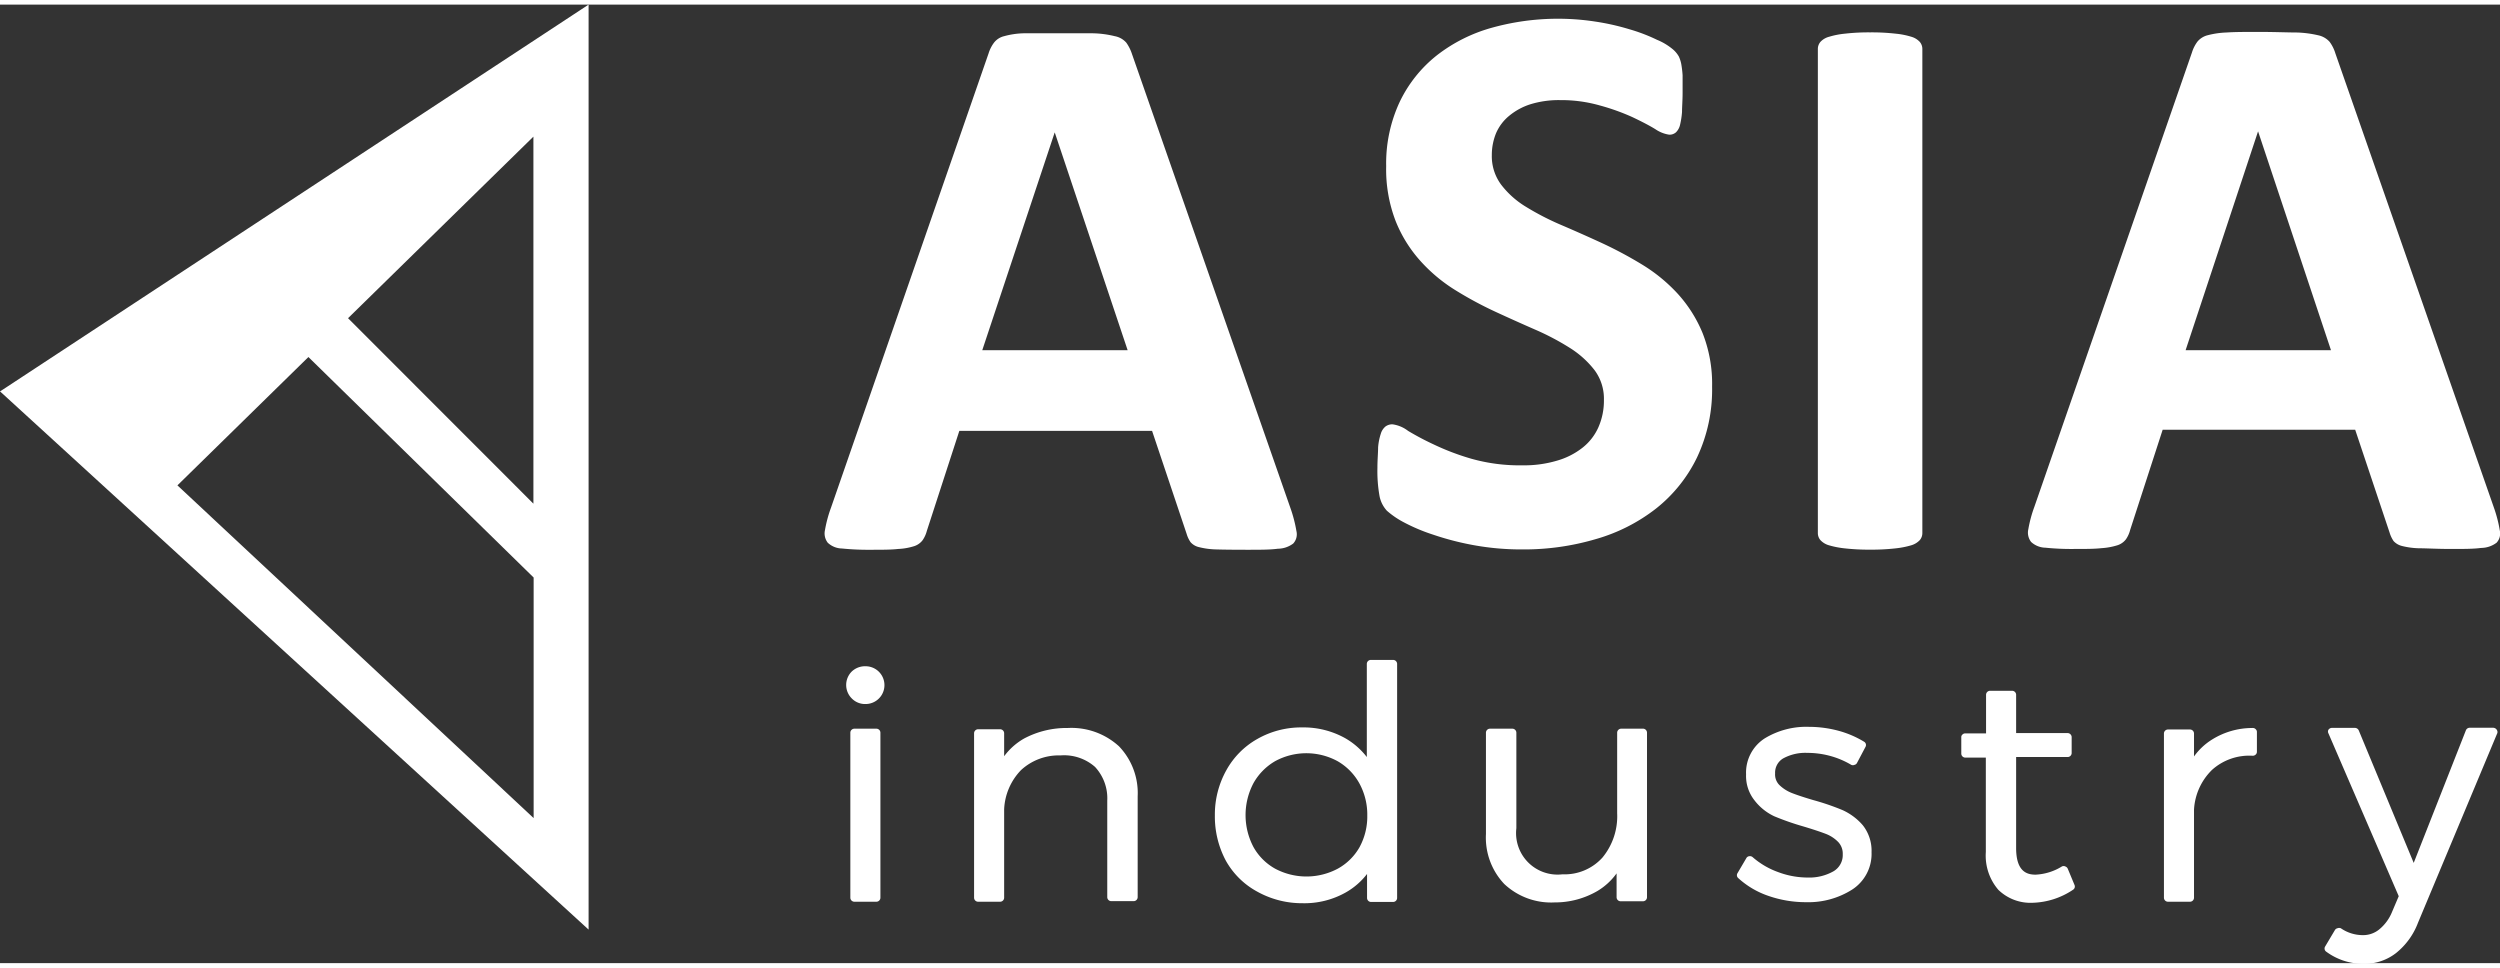 <svg xmlns="http://www.w3.org/2000/svg" viewBox="0 0 217 83.2" width="217" height="84"><rect x="0" y="0" width="217" height="83.2" fill="#333333" stroke="none"/><defs><style>.cls-1{fill:#fff;}</style></defs><g id="レイヤー_2" data-name="レイヤー 2"><g id="レイヤー_1-2" data-name="レイヤー 1"><path class="cls-1" d="M0,33.57,51.09,80.29V0L.24,33.42ZM46.3,11.46h0V43.32L30.21,27.22ZM26.77,30.59,46.32,49.73V70.61L15.4,41.73Z"/><path class="cls-1" d="M92.67,62.79a7.84,7.84,0,0,0-3.79.92,5.6,5.6,0,0,0-1.72,1.53v-2a.35.35,0,0,0-.35-.34h-1.9a.35.35,0,0,0-.36.34V77.53a.35.35,0,0,0,.36.34h1.9a.35.35,0,0,0,.35-.34V69.84a5.22,5.22,0,0,1,1.47-3.4,4.83,4.83,0,0,1,3.42-1.27,4.06,4.06,0,0,1,3,1,4,4,0,0,1,1.06,2.93v8.38a.35.35,0,0,0,.35.34h1.93a.35.35,0,0,0,.36-.34V68.72a5.86,5.86,0,0,0-1.62-4.34A6.12,6.12,0,0,0,92.67,62.79Z"/><path class="cls-1" d="M120.92,56.88H119a.35.35,0,0,0-.36.34v8.09a6.38,6.38,0,0,0-1.85-1.62,7.41,7.41,0,0,0-3.77-.95,7.68,7.68,0,0,0-3.88,1,7,7,0,0,0-2.69,2.71,7.89,7.89,0,0,0-1,3.91,8.14,8.14,0,0,0,.95,3.94A6.86,6.86,0,0,0,109.14,77a8,8,0,0,0,3.92,1,7.31,7.31,0,0,0,3.76-.94,6.15,6.15,0,0,0,1.84-1.6v2.09a.35.35,0,0,0,.36.34h1.9a.35.35,0,0,0,.35-.34V57.22A.35.35,0,0,0,120.92,56.88ZM118,73.15A4.87,4.87,0,0,1,116.12,75h0a5.78,5.78,0,0,1-5.44,0,4.85,4.85,0,0,1-1.88-1.88,5.94,5.94,0,0,1,0-5.54,5.07,5.07,0,0,1,1.88-1.91,5.67,5.67,0,0,1,5.42,0A5,5,0,0,1,118,67.61a5.64,5.64,0,0,1,.68,2.78A5.56,5.56,0,0,1,118,73.15Z"/><path class="cls-1" d="M142.65,62.85h-1.92a.35.35,0,0,0-.36.34v7a5.64,5.64,0,0,1-1.28,3.85,4.42,4.42,0,0,1-3.47,1.45,3.6,3.6,0,0,1-4-4V63.19a.35.35,0,0,0-.36-.34h-1.92a.35.35,0,0,0-.36.34V72a5.85,5.85,0,0,0,1.59,4.33,5.94,5.94,0,0,0,4.38,1.6,7.31,7.31,0,0,0,3.72-1,5.56,5.56,0,0,0,1.65-1.52v2.08a.35.35,0,0,0,.36.34h1.92a.35.35,0,0,0,.36-.34V63.19A.35.35,0,0,0,142.65,62.85Z"/><path class="cls-1" d="M159.94,69.92a20.94,20.94,0,0,0-2.54-.87c-.81-.24-1.45-.45-1.9-.63a3.28,3.28,0,0,1-1.05-.68,1.29,1.29,0,0,1-.37-1,1.43,1.43,0,0,1,.7-1.31,4,4,0,0,1,2.1-.48,7.54,7.54,0,0,1,2,.27h0a7.37,7.37,0,0,1,1.81.77.34.34,0,0,0,.28,0,.32.32,0,0,0,.22-.17l.74-1.4a.33.33,0,0,0-.13-.44,8.59,8.59,0,0,0-2.22-.95,9.88,9.88,0,0,0-2.56-.34,6.93,6.93,0,0,0-3.84,1,3.53,3.53,0,0,0-1.62,3.13,3.4,3.4,0,0,0,.73,2.25A4.65,4.65,0,0,0,154,70.45a22.75,22.75,0,0,0,2.48.87c.84.25,1.5.47,2,.66a3,3,0,0,1,1.08.71,1.46,1.46,0,0,1,.39,1.06,1.63,1.63,0,0,1-.79,1.47,4.25,4.25,0,0,1-2.26.55,7.28,7.28,0,0,1-2.55-.47A6.85,6.85,0,0,1,152.13,74a.36.36,0,0,0-.3-.08.32.32,0,0,0-.25.17l-.77,1.31a.33.33,0,0,0,.06.41,7.41,7.41,0,0,0,2.65,1.56,9.88,9.88,0,0,0,3.24.54,7.1,7.1,0,0,0,4-1.09,3.69,3.69,0,0,0,1.69-3.25,3.56,3.56,0,0,0-.76-2.34A5.08,5.08,0,0,0,159.94,69.92Z"/><path class="cls-1" d="M179.48,75a.36.36,0,0,0-.21-.19.32.32,0,0,0-.3,0,4.74,4.74,0,0,1-2.28.71c-.73,0-1.69-.24-1.69-2.31v-7.9h4.46a.35.35,0,0,0,.36-.34V63.57a.36.36,0,0,0-.36-.34h0l-4.46,0V59.9a.35.35,0,0,0-.36-.34h-1.9a.35.35,0,0,0-.35.34v3.36h-1.8a.32.32,0,0,0-.25.1.28.28,0,0,0-.1.24l0,1.43a.35.35,0,0,0,.36.33h1.77v8.2a4.54,4.54,0,0,0,1.09,3.28,4,4,0,0,0,3,1.12h0a6.6,6.6,0,0,0,3.48-1.13.33.33,0,0,0,.13-.41Z"/><path class="cls-1" d="M195.5,62.79a6.6,6.6,0,0,0-3.49,1,5.49,5.49,0,0,0-1.57,1.47v-2a.35.35,0,0,0-.35-.34h-1.9a.35.35,0,0,0-.36.34V77.53a.35.35,0,0,0,.36.34h1.9a.35.35,0,0,0,.35-.34V69.89A5.22,5.22,0,0,1,192,66.43a4.83,4.83,0,0,1,3.54-1.23.37.37,0,0,0,.25-.1.32.32,0,0,0,.11-.24V63.13a.32.32,0,0,0-.11-.24A.35.35,0,0,0,195.5,62.79Z"/><path class="cls-1" d="M216.37,62.77h-2a.35.35,0,0,0-.33.22L209.51,74.5,204.74,63a.37.37,0,0,0-.33-.22h-2a.37.37,0,0,0-.3.16.33.33,0,0,0,0,.32l6.1,14.13-.57,1.34a3.8,3.8,0,0,1-1.12,1.54,2.2,2.2,0,0,1-1.42.5,3.38,3.38,0,0,1-1.92-.6.4.4,0,0,0-.28,0,.35.35,0,0,0-.23.16l-.85,1.43a.33.33,0,0,0,.09.44,5.41,5.41,0,0,0,3.28,1.06,4.46,4.46,0,0,0,2.78-.93h0a6.14,6.14,0,0,0,1.91-2.63l6.86-16.4a.33.33,0,0,0,0-.32A.38.38,0,0,0,216.37,62.77Z"/><path class="cls-1" d="M76.07,62.85h-1.9a.35.35,0,0,0-.36.34V77.53a.35.35,0,0,0,.36.34h1.9a.35.35,0,0,0,.35-.34V63.19A.35.35,0,0,0,76.07,62.85Z"/><path class="cls-1" d="M75.13,57.43a1.68,1.68,0,0,0-1.2.46,1.65,1.65,0,0,0,0,2.33,1.61,1.61,0,0,0,1.2.49,1.64,1.64,0,1,0,0-3.28Z"/><path class="cls-1" d="M108.26,47.32c1.13,0,2,0,2.65-.09a2.26,2.26,0,0,0,1.34-.45,1.18,1.18,0,0,0,.28-1.08,11.87,11.87,0,0,0-.52-2L98.26,4.3a3.66,3.66,0,0,0-.5-1,1.76,1.76,0,0,0-1-.56,8.64,8.64,0,0,0-1.88-.25c-.8,0-1.88,0-3.23,0-1.17,0-2.11,0-2.82,0a7,7,0,0,0-1.67.25,1.58,1.58,0,0,0-.87.55,3.06,3.06,0,0,0-.48.94L72.13,43.67a11,11,0,0,0-.52,1.93,1.32,1.32,0,0,0,.24,1.11,1.86,1.86,0,0,0,1.24.5,22.33,22.33,0,0,0,2.48.11c1,0,1.78,0,2.39-.07A5.38,5.38,0,0,0,79.37,47a1.5,1.5,0,0,0,.72-.52,2.58,2.58,0,0,0,.36-.8L83.27,37H100l3,8.94a2.54,2.54,0,0,0,.34.72,1.38,1.38,0,0,0,.73.43,6.68,6.68,0,0,0,1.49.2Q106.51,47.32,108.26,47.32ZM85.26,30l6.29-18.91h0L97.88,30Z"/><path class="cls-1" d="M145.62,25.09a14.23,14.23,0,0,0-3.06-2.51,35,35,0,0,0-3.51-1.88q-1.78-.82-3.51-1.56a23.09,23.09,0,0,1-3.07-1.58,7.75,7.75,0,0,1-2.17-1.93,4.14,4.14,0,0,1-.81-2.56,5,5,0,0,1,.36-1.89A4,4,0,0,1,131,9.65a5.5,5.5,0,0,1,1.84-1,8.37,8.37,0,0,1,2.58-.36,12.23,12.23,0,0,1,3.47.47,18.91,18.91,0,0,1,2.79,1c.8.38,1.48.73,2,1.05a2.88,2.88,0,0,0,1.2.48.84.84,0,0,0,.6-.21,1.33,1.33,0,0,0,.35-.65A7,7,0,0,0,146,9.32c0-.45.05-1,.05-1.68s0-1.1,0-1.5a8.94,8.94,0,0,0-.12-1,2.81,2.81,0,0,0-.21-.64,2.33,2.33,0,0,0-.47-.58,5.23,5.23,0,0,0-1.41-.86,15.19,15.19,0,0,0-2.44-.93,20.64,20.64,0,0,0-2.95-.66,21.41,21.41,0,0,0-9,.55,13.75,13.75,0,0,0-4.74,2.39,11.45,11.45,0,0,0-3.2,4,12.63,12.63,0,0,0-1.19,5.62,12.47,12.47,0,0,0,.83,4.78,11.58,11.58,0,0,0,2.15,3.45,13.9,13.9,0,0,0,3,2.51,32.52,32.52,0,0,0,3.48,1.88c1.19.55,2.35,1.07,3.47,1.56a22.2,22.2,0,0,1,3,1.58,8.25,8.25,0,0,1,2.15,1.93,4.15,4.15,0,0,1,.82,2.59,5.72,5.72,0,0,1-.48,2.38,4.66,4.66,0,0,1-1.39,1.78,6.44,6.44,0,0,1-2.22,1.12,10,10,0,0,1-3,.4,15.42,15.42,0,0,1-4.41-.57,21.3,21.3,0,0,1-3.29-1.25A24,24,0,0,1,122.22,37a2.84,2.84,0,0,0-1.36-.57,1,1,0,0,0-.6.19,1.29,1.29,0,0,0-.41.64,5,5,0,0,0-.23,1.17c0,.48-.06,1.07-.06,1.78a12.38,12.38,0,0,0,.18,2.43,2.61,2.61,0,0,0,.64,1.29,7.47,7.47,0,0,0,1.46,1A15.78,15.78,0,0,0,124.37,46a24.73,24.73,0,0,0,3.49.91,23,23,0,0,0,4.28.38,22,22,0,0,0,6.39-.9,15.29,15.29,0,0,0,5.23-2.66,12.69,12.69,0,0,0,3.54-4.42,13.78,13.78,0,0,0,1.31-6.15,12,12,0,0,0-.83-4.66A11.68,11.68,0,0,0,145.62,25.09Z"/><path class="cls-1" d="M165.9,2.79a6.84,6.84,0,0,0-1.38-.27,18.51,18.51,0,0,0-2.2-.11,18.13,18.13,0,0,0-2.16.11,7.11,7.11,0,0,0-1.39.27,1.56,1.56,0,0,0-.76.45.94.94,0,0,0-.22.62v42a.94.94,0,0,0,.22.62,1.62,1.62,0,0,0,.74.45,7.76,7.76,0,0,0,1.39.27,18.75,18.75,0,0,0,2.18.11,18.51,18.51,0,0,0,2.2-.11,7.63,7.63,0,0,0,1.38-.27,1.67,1.67,0,0,0,.74-.45.94.94,0,0,0,.22-.62v-42a.94.94,0,0,0-.22-.62A1.59,1.59,0,0,0,165.9,2.79Z"/><path class="cls-1" d="M207.42,45.84a2.68,2.68,0,0,0,.34.72,1.44,1.44,0,0,0,.73.43,6.68,6.68,0,0,0,1.49.2c.65,0,1.57.06,2.73.06s2,0,2.65-.09a2.26,2.26,0,0,0,1.34-.45,1.18,1.18,0,0,0,.28-1.08,11.62,11.62,0,0,0-.52-2L202.71,4.23a3.3,3.3,0,0,0-.5-1,1.83,1.83,0,0,0-1-.57,9.43,9.43,0,0,0-1.88-.24c-.8,0-1.88-.05-3.23-.05-1.17,0-2.11,0-2.82.05a7.48,7.48,0,0,0-1.66.24,1.69,1.69,0,0,0-.88.55,3.12,3.12,0,0,0-.48.95L176.58,43.6a11,11,0,0,0-.52,1.93,1.32,1.32,0,0,0,.24,1.11,1.88,1.88,0,0,0,1.24.5,22.33,22.33,0,0,0,2.48.11c1,0,1.78,0,2.39-.07a5.83,5.83,0,0,0,1.41-.26,1.5,1.5,0,0,0,.72-.52,2.54,2.54,0,0,0,.36-.81l2.82-8.69h16.71ZM189.71,30,196,11h0L202.33,30Z"/></g></g></svg>